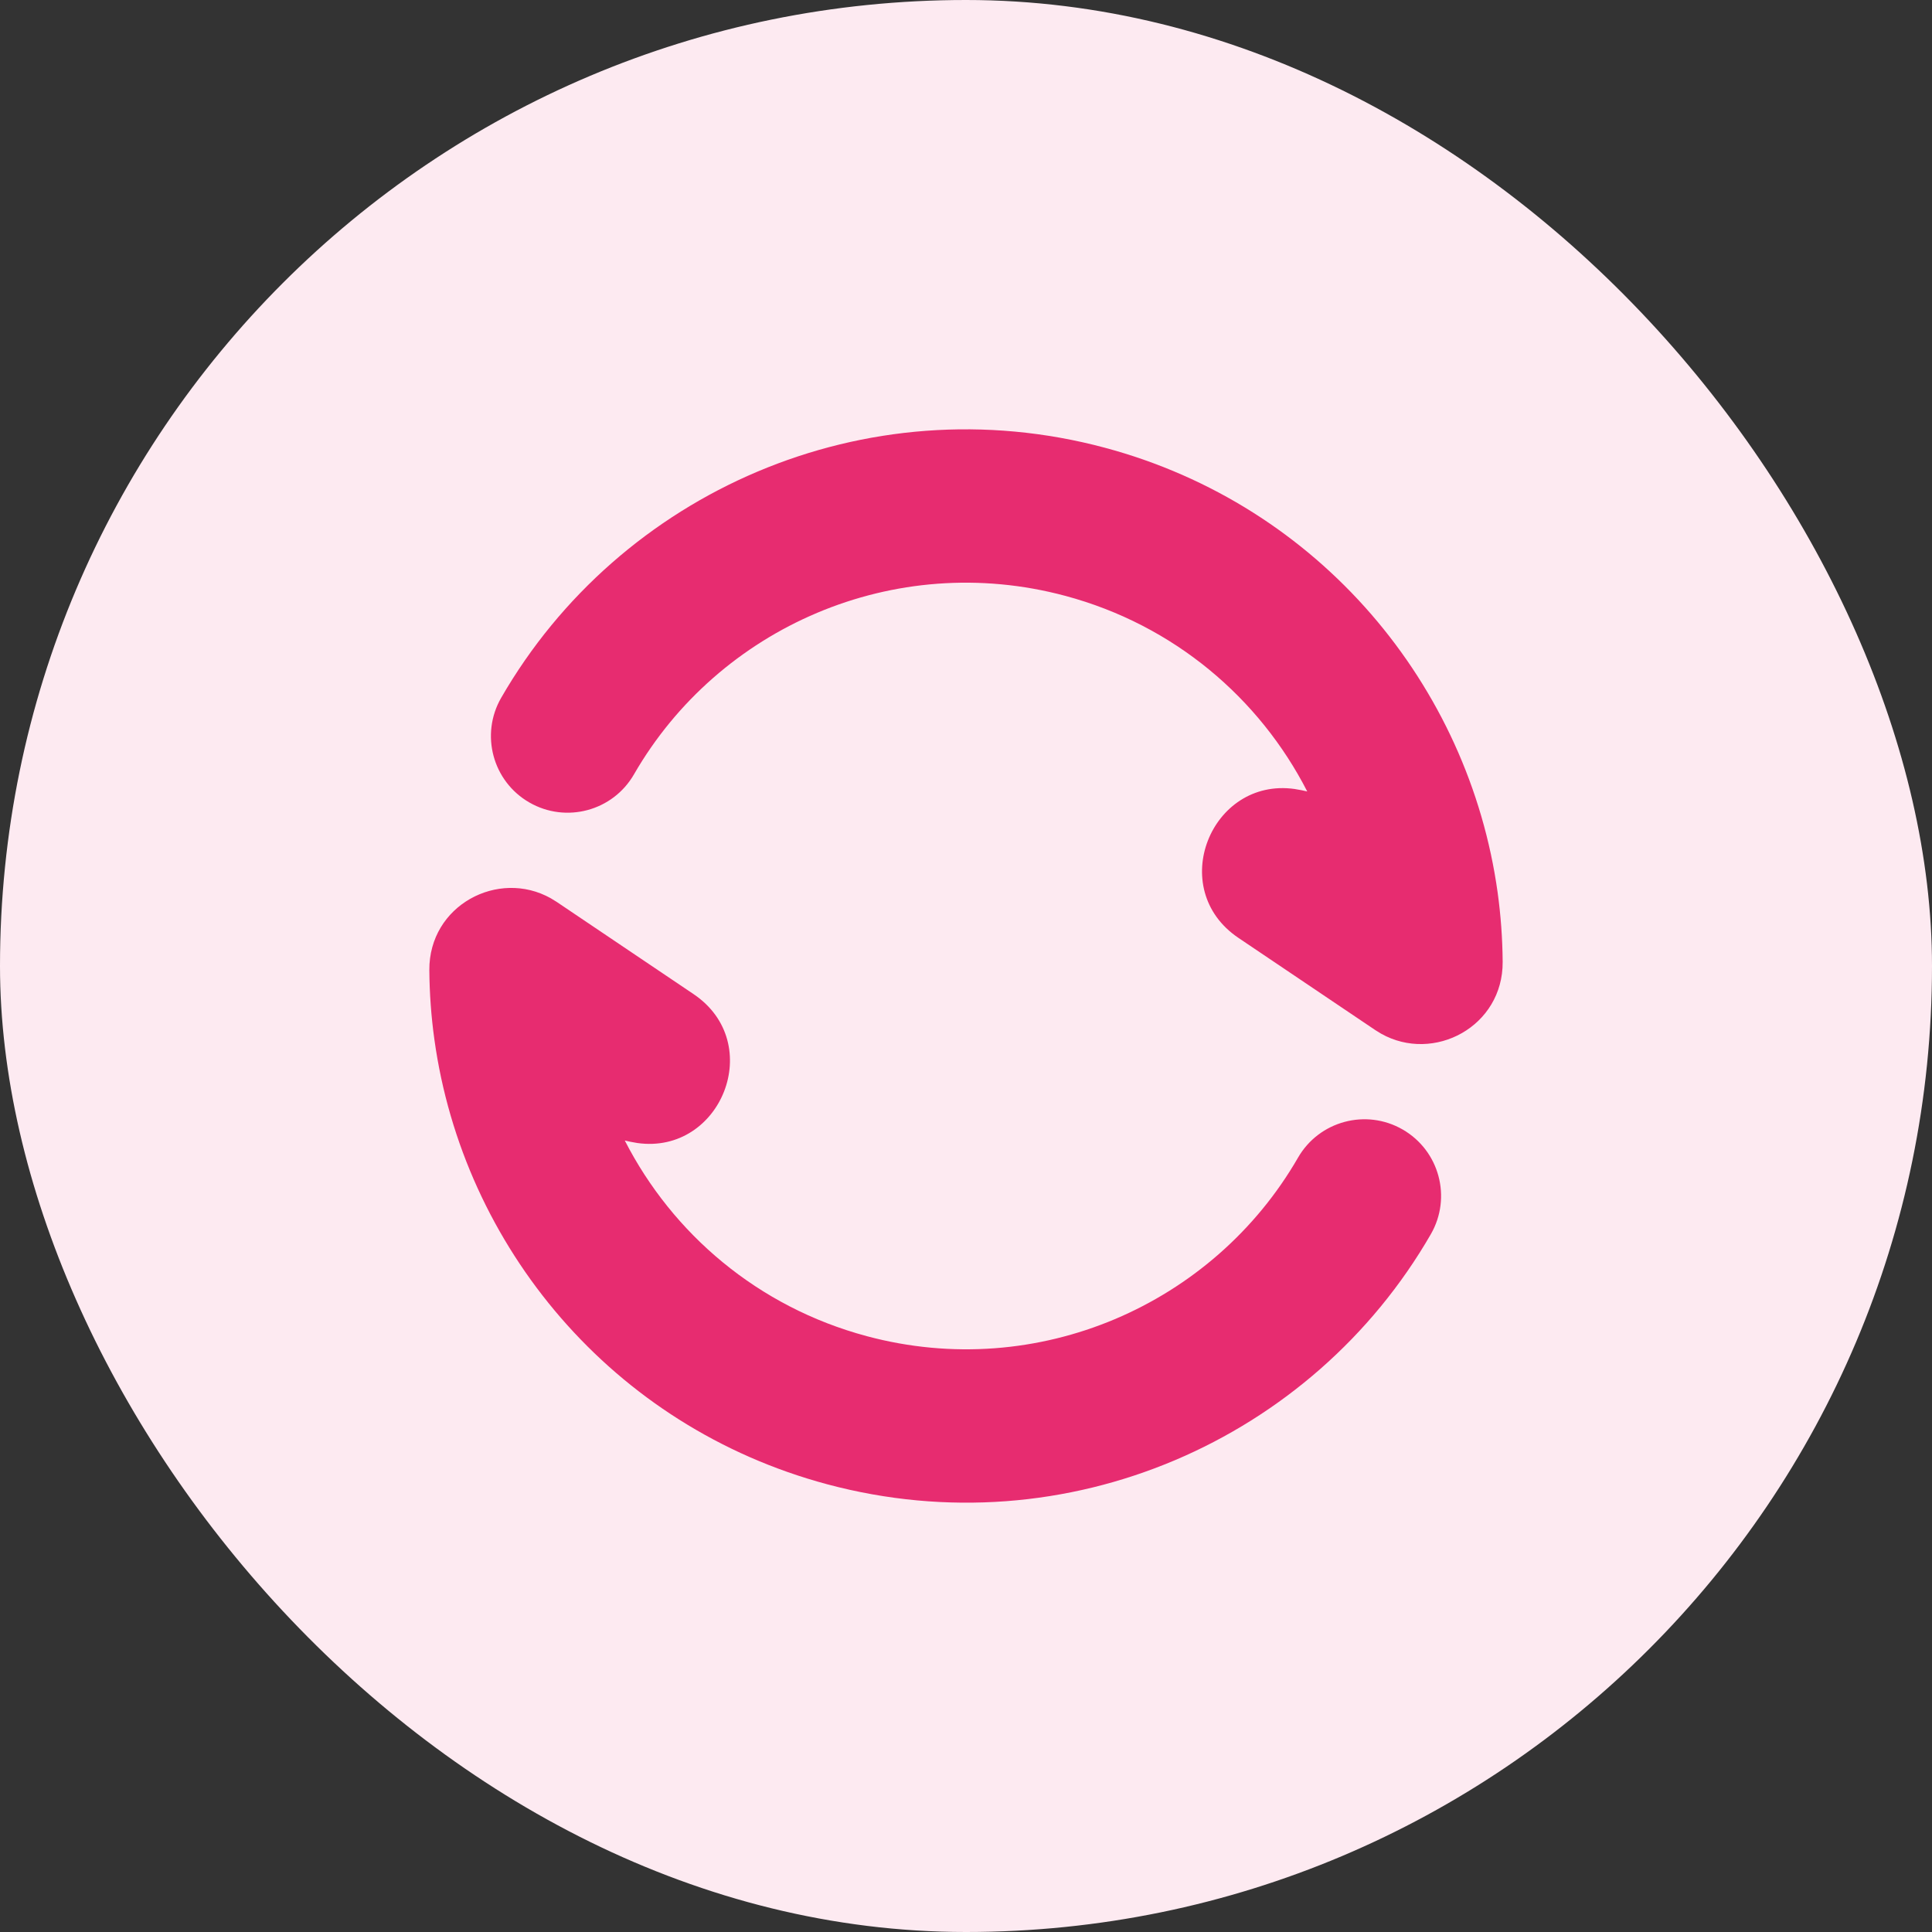 <?xml version="1.0" encoding="UTF-8"?> <svg xmlns="http://www.w3.org/2000/svg" width="72" height="72" viewBox="0 0 72 72" fill="none"><rect x="0" y="0" width="72" height="72" fill="#333333" stroke="none"/> <rect width="72" height="72" rx="36" fill="#FDEAF1"></rect> <path d="M16 36.156C15.983 33.743 18.565 32.373 20.53 33.478L20.746 33.611L25.846 37.047C28.558 38.874 26.87 43.037 23.753 42.597L23.49 42.55L23.284 42.504C25.061 45.976 28.244 48.708 32.303 49.795C38.684 51.505 45.221 48.611 48.373 43.143C49.161 41.776 50.907 41.306 52.274 42.094C53.641 42.882 54.111 44.628 53.323 45.995C48.912 53.649 39.767 57.71 30.825 55.314C22.817 53.168 17.26 46.457 16.189 38.743C16.07 37.891 16.007 37.028 16 36.156ZM18.678 26.004C23.089 18.351 32.233 14.29 41.176 16.686C49.183 18.832 54.74 25.543 55.812 33.257C55.93 34.109 55.993 34.972 56 35.844C56.017 38.257 53.435 39.627 51.47 38.522L51.254 38.389L46.154 34.953C43.442 33.126 45.129 28.963 48.246 29.403L48.51 29.45L48.717 29.495C46.939 26.024 43.756 23.292 39.697 22.205C33.316 20.495 26.779 23.389 23.627 28.857C22.84 30.224 21.093 30.693 19.726 29.905C18.359 29.118 17.89 27.371 18.678 26.004Z" fill="#E72C70"></path> </svg> 